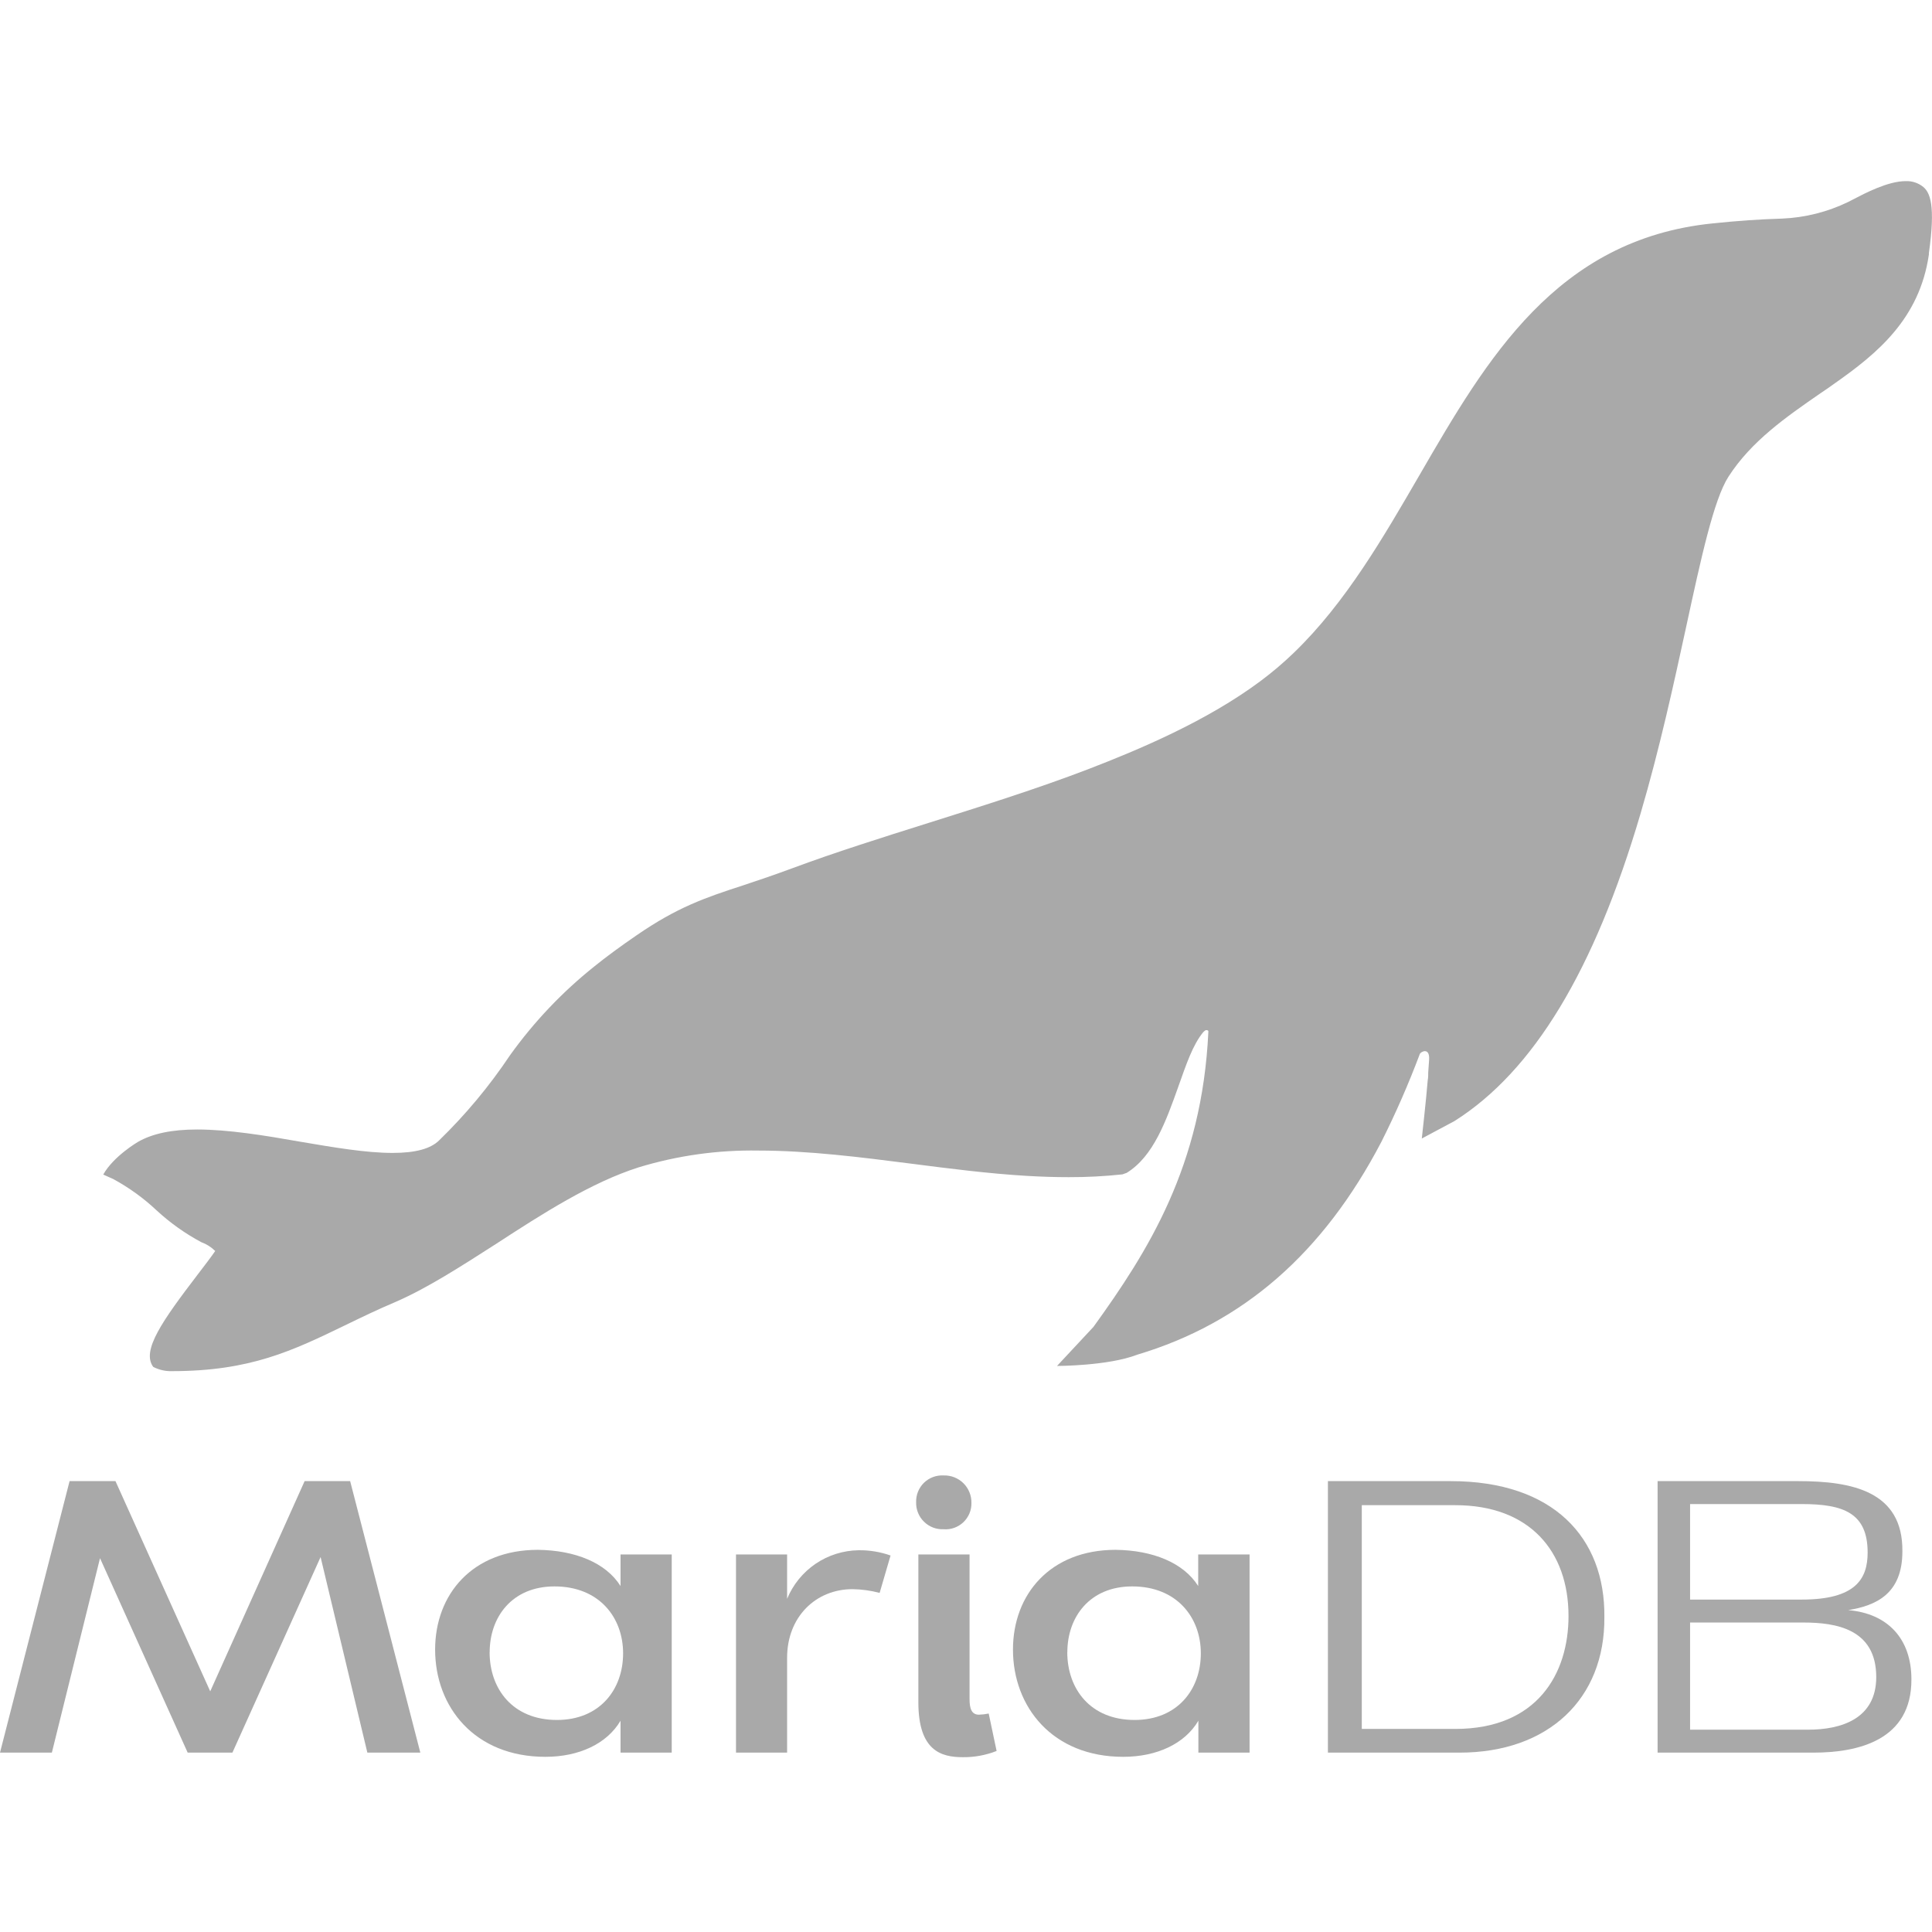 <?xml version="1.0" encoding="UTF-8"?>
<svg xmlns="http://www.w3.org/2000/svg" width="64" height="64" viewBox="0 0 64 64" fill="none">
  <g clip-path="url(#clip0_3650_32930)">
    <path d="M11.599 49.064L13.924 58.058H12.169L10.62 51.579L7.699 58.058H6.217L3.313 51.617L1.718 58.058H0L2.305 49.064H3.825L6.964 56.028L10.091 49.064H11.599Z" fill="#A9A9A9"></path>
    <path d="M20.556 52.54V51.493H22.252V58.058H20.556V57.001C20.108 57.761 19.187 58.197 18.066 58.197C15.721 58.197 14.414 56.544 14.414 54.644C14.414 52.812 15.653 51.34 17.816 51.34C19.049 51.354 20.071 51.767 20.556 52.54ZM16.219 54.733C16.219 55.941 16.979 56.976 18.45 56.976C19.869 56.976 20.641 55.966 20.641 54.77C20.641 53.575 19.844 52.552 18.369 52.552C16.956 52.552 16.221 53.572 16.221 54.733H16.219Z" fill="#A9A9A9"></path>
    <path d="M26.074 58.058H24.381V51.493H26.074V52.963C26.268 52.493 26.596 52.09 27.016 51.803C27.437 51.517 27.933 51.361 28.441 51.354C28.802 51.349 29.161 51.408 29.501 51.528L29.139 52.767C28.847 52.689 28.546 52.648 28.243 52.643C27.02 52.643 26.074 53.564 26.074 54.915V58.058Z" fill="#A9A9A9"></path>
    <path d="M30.348 49.76C30.345 49.641 30.366 49.522 30.411 49.412C30.456 49.301 30.523 49.202 30.608 49.118C30.694 49.035 30.796 48.971 30.907 48.929C31.019 48.888 31.138 48.869 31.257 48.876C31.378 48.872 31.499 48.893 31.612 48.937C31.725 48.981 31.828 49.048 31.914 49.133C32 49.218 32.069 49.32 32.114 49.433C32.16 49.545 32.182 49.666 32.18 49.787C32.182 49.906 32.16 50.025 32.114 50.135C32.067 50.246 31.998 50.345 31.912 50.427C31.825 50.509 31.721 50.572 31.609 50.612C31.496 50.652 31.376 50.668 31.257 50.658C31.137 50.663 31.017 50.644 30.905 50.601C30.794 50.557 30.692 50.492 30.607 50.407C30.521 50.323 30.454 50.222 30.41 50.111C30.365 49.999 30.344 49.88 30.348 49.76ZM30.422 51.493H32.118V56.29C32.118 56.588 32.18 56.801 32.428 56.801C32.537 56.798 32.645 56.785 32.752 56.763L33.014 58.003C32.657 58.143 32.277 58.214 31.893 58.209C31.183 58.209 30.422 58.003 30.422 56.39V51.493Z" fill="#A9A9A9"></path>
    <path d="M39.692 52.54V51.493H41.394V58.058H39.698V57.001C39.25 57.761 38.329 58.197 37.207 58.197C34.865 58.197 33.556 56.544 33.556 54.644C33.556 52.812 34.795 51.34 36.957 51.34C38.184 51.354 39.206 51.767 39.692 52.54ZM35.355 54.733C35.355 55.941 36.115 56.976 37.585 56.976C39.006 56.976 39.779 55.966 39.779 54.77C39.779 53.575 38.979 52.552 37.507 52.552C36.092 52.552 35.357 53.572 35.357 54.733H35.355Z" fill="#A9A9A9"></path>
    <path d="M43.989 49.064H48.052C51.466 49.064 53.172 50.945 53.147 53.56C53.172 56.278 51.288 58.058 48.351 58.058H43.989V49.064ZM45.111 49.861V57.273H48.209C50.925 57.273 51.959 55.441 51.959 53.535C51.959 51.381 50.664 49.861 48.209 49.861H45.111Z" fill="#A9A9A9"></path>
    <path d="M60.073 58.058H54.91V49.064H59.567C61.348 49.064 63.043 49.398 63.019 51.394C63.019 52.8 62.145 53.188 61.224 53.337C62.531 53.449 63.318 54.283 63.318 55.63C63.326 57.647 61.556 58.058 60.073 58.058ZM59.687 52.988C61.47 52.988 61.868 52.302 61.868 51.431C61.868 50.121 61.071 49.824 59.687 49.824H55.986V52.988H59.687ZM59.737 53.748H55.986V57.298H59.898C60.995 57.298 62.153 56.937 62.153 55.555C62.153 53.961 60.821 53.748 59.737 53.748Z" fill="#A9A9A9"></path>
    <path d="M63.715 6.196C63.55 6.061 63.341 5.991 63.128 6C62.544 6 61.788 6.397 61.381 6.609L61.22 6.692C60.537 7.022 59.794 7.209 59.037 7.241C58.26 7.266 57.591 7.311 56.719 7.402C51.556 7.933 49.253 11.89 47.035 15.717C45.827 17.799 44.58 19.962 42.87 21.614C42.516 21.957 42.14 22.276 41.744 22.57C39.974 23.886 37.752 24.825 36.023 25.49C34.358 26.127 32.541 26.699 30.785 27.252C29.177 27.758 27.659 28.237 26.262 28.756C25.632 28.989 25.098 29.169 24.625 29.326C23.352 29.739 22.435 30.055 21.095 30.978C20.572 31.335 20.048 31.721 19.692 32.011C18.628 32.859 17.687 33.851 16.894 34.958C16.212 35.978 15.425 36.924 14.544 37.779C14.261 38.056 13.759 38.192 13.007 38.192C12.127 38.192 11.059 38.01 9.93 37.818C8.765 37.612 7.561 37.416 6.528 37.416C5.69 37.416 5.047 37.552 4.568 37.828C4.568 37.828 3.761 38.299 3.42 38.909L3.755 39.059C4.273 39.341 4.754 39.688 5.184 40.092C5.632 40.507 6.132 40.862 6.671 41.15C6.843 41.213 6.999 41.312 7.129 41.441C6.989 41.647 6.782 41.914 6.565 42.199C5.374 43.758 4.678 44.743 5.076 45.28C5.267 45.379 5.481 45.428 5.696 45.421C8.294 45.421 9.69 44.745 11.456 43.89C11.968 43.642 12.489 43.388 13.108 43.126C14.141 42.678 15.252 41.963 16.431 41.207C17.974 40.202 19.587 39.169 21.153 38.671C22.439 38.279 23.779 38.091 25.124 38.114C26.777 38.114 28.516 38.334 30.193 38.549C31.442 38.71 32.737 38.876 34.007 38.952C34.501 38.981 34.957 38.995 35.401 38.995C35.995 38.997 36.589 38.966 37.18 38.903L37.322 38.853C38.212 38.306 38.629 37.13 39.034 35.995C39.294 35.263 39.513 34.607 39.86 34.19C39.881 34.169 39.903 34.15 39.926 34.134C39.943 34.125 39.962 34.121 39.98 34.124C39.998 34.127 40.015 34.136 40.028 34.15C40.028 34.15 40.028 34.16 40.028 34.183C39.821 38.626 38.032 41.447 36.223 43.954L35.015 45.249C35.015 45.249 36.707 45.249 37.669 44.877C41.18 43.828 43.83 41.515 45.759 37.827C46.235 36.88 46.66 35.908 47.033 34.916C47.066 34.834 47.37 34.681 47.341 35.108C47.331 35.234 47.322 35.375 47.312 35.522C47.312 35.608 47.312 35.697 47.295 35.786C47.246 36.406 47.099 37.715 47.099 37.715L48.184 37.135C50.798 35.482 52.814 32.149 54.342 26.963C54.978 24.803 55.445 22.657 55.856 20.767C56.348 18.495 56.771 16.547 57.257 15.792C58.019 14.606 59.181 13.805 60.307 13.026C60.46 12.921 60.615 12.82 60.766 12.708C62.18 11.715 63.587 10.568 63.897 8.431V8.383C64.122 6.789 63.932 6.382 63.715 6.196Z" fill="#A9A9A9"></path>
  </g>
  <defs>
    <clipPath id="clip0_3650_32930">
      <rect width="64" height="52.195" fill="white" transform="translate(0 6)"></rect>
    </clipPath>
  </defs>
</svg>
